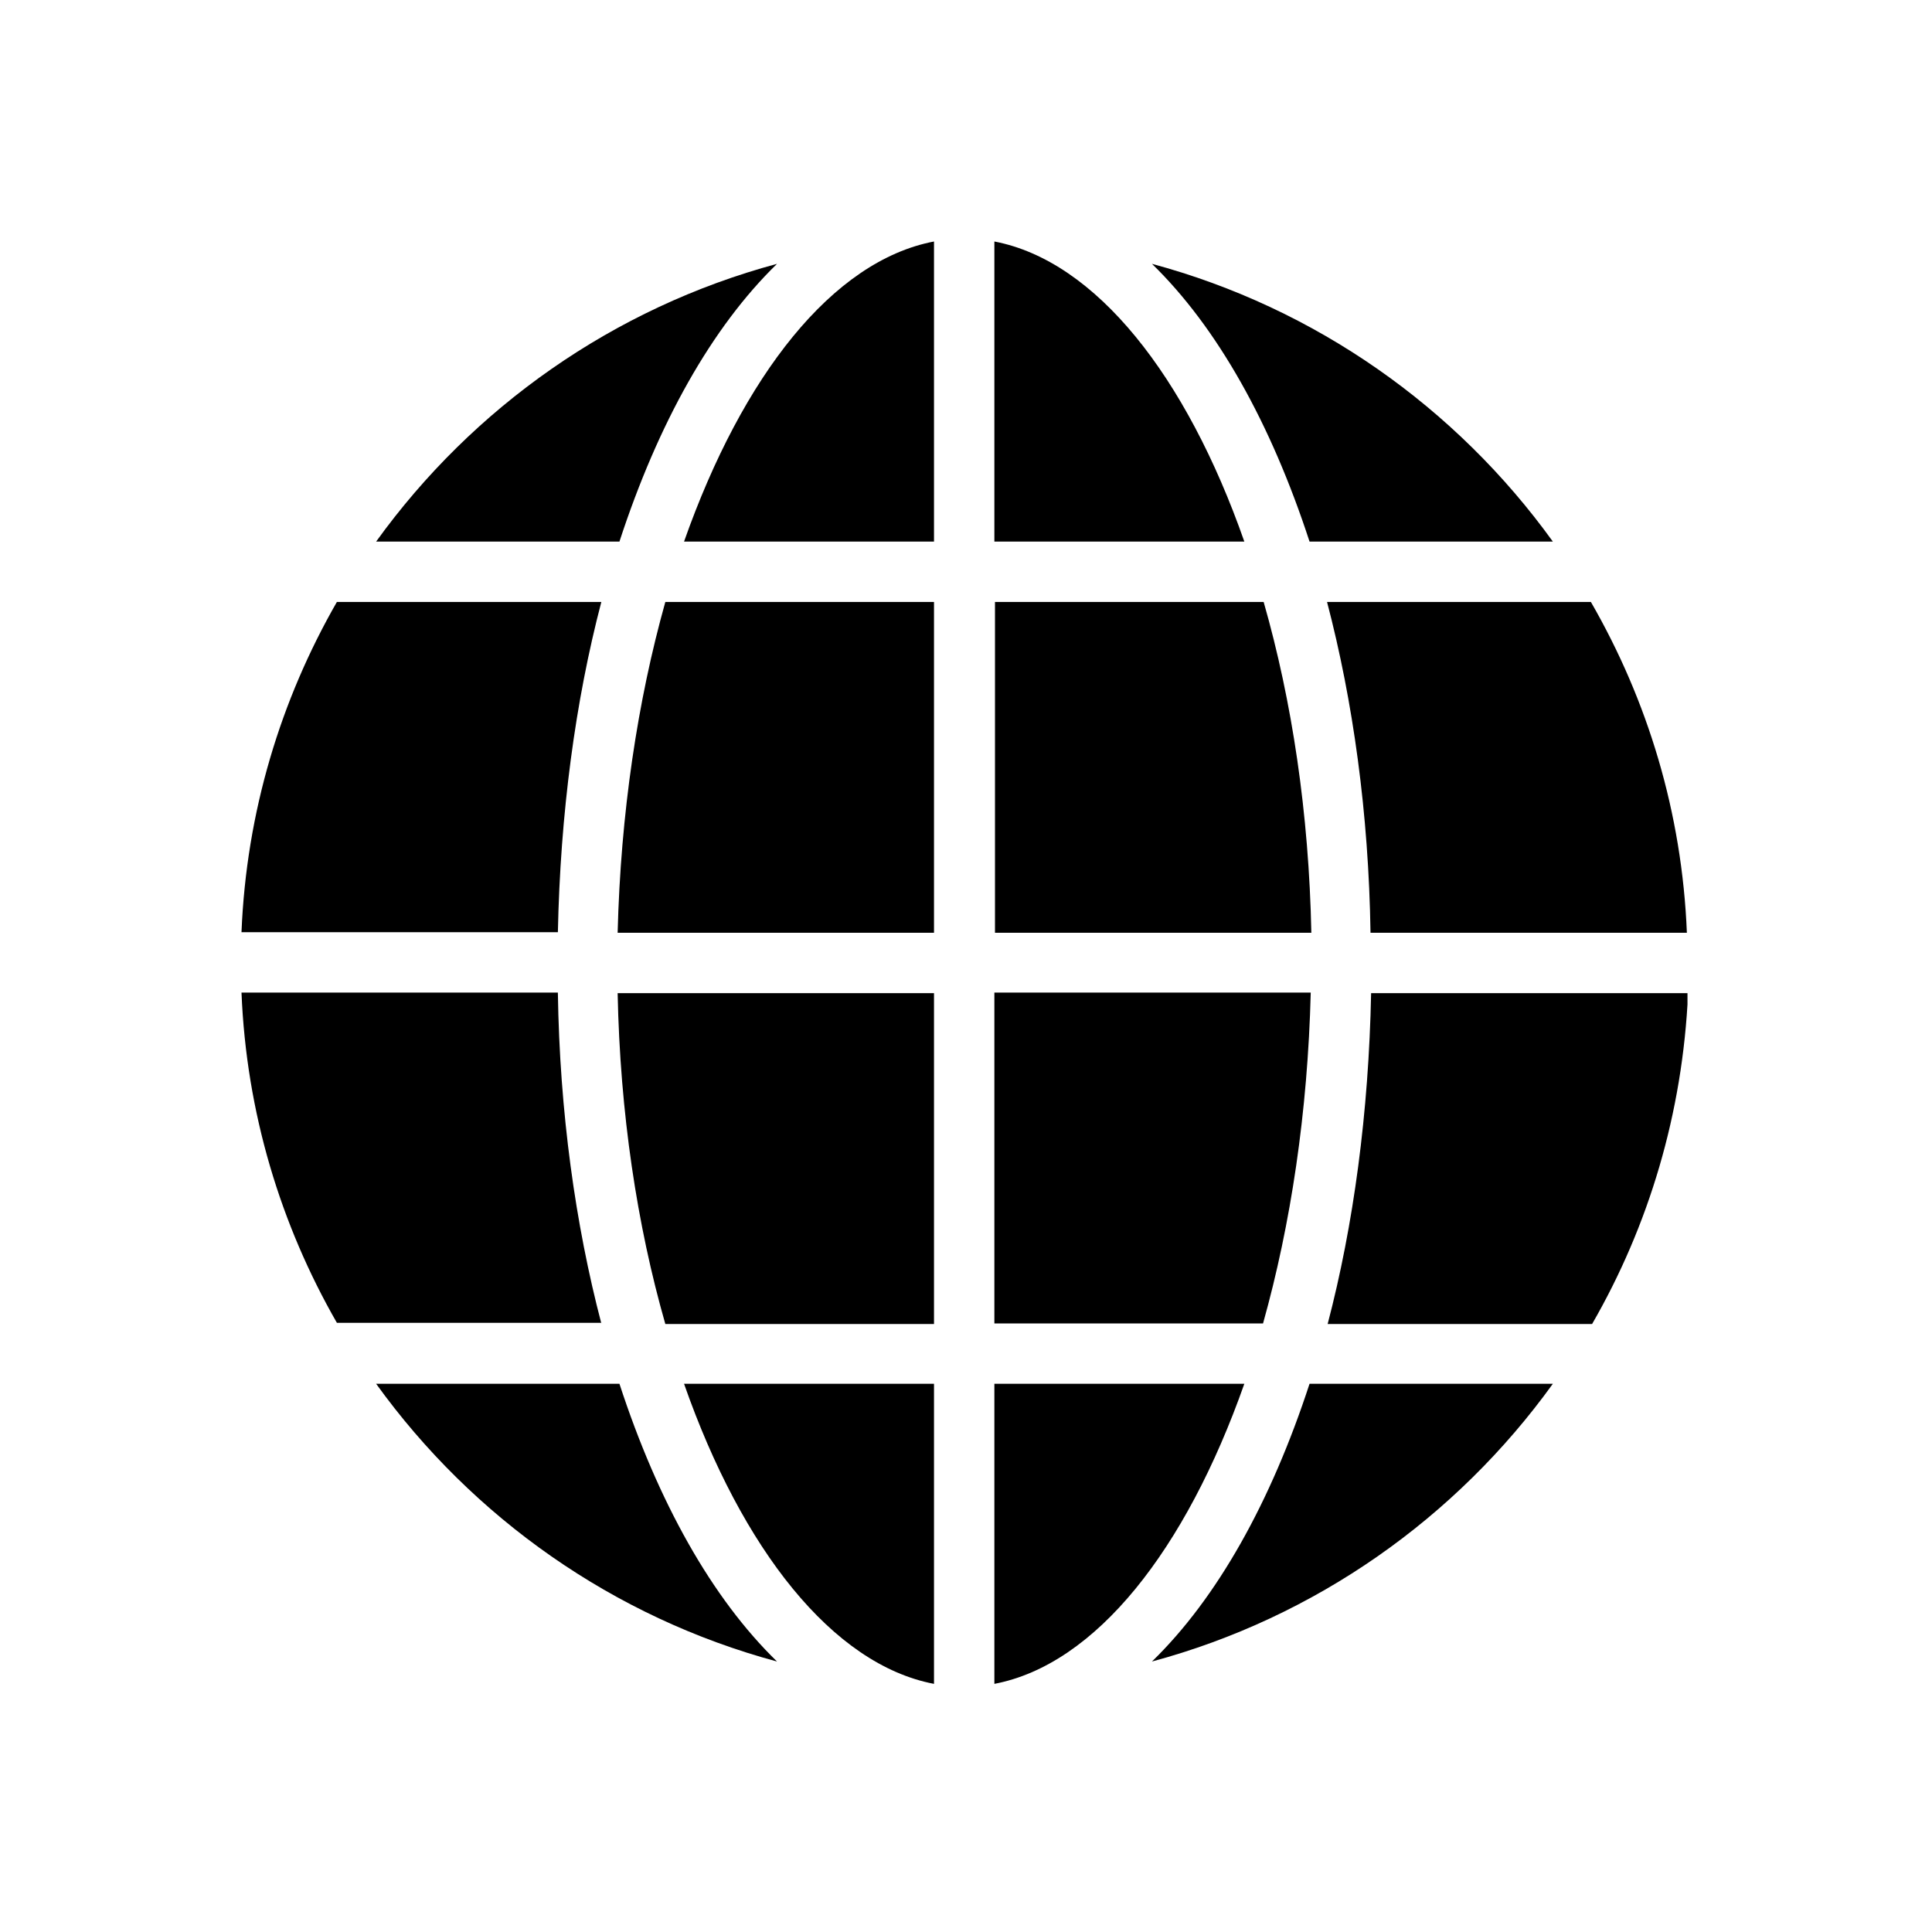 <svg width="32" height="32" viewBox="0 0 32 32" fill="none" xmlns="http://www.w3.org/2000/svg">
<g clip-path="url(#clip0_436_3583)" filter="url(#filter0_d_436_3583)">
<g clip-path="url(#clip1_436_3583)">
<path d="M19.08 4.37C20.16 5.42 21.05 7.01 21.69 8.97H25.72C24.12 6.75 21.79 5.1 19.08 4.37Z" fill="black"/>
<path d="M27.95 16.45H22.71C22.67 18.43 22.42 20.29 21.99 21.93H26.37C27.31 20.3 27.87 18.44 27.96 16.45H27.95Z" fill="black"/>
<path d="M20.61 22.92H16.47V27.89C18.15 27.57 19.64 25.67 20.61 22.92Z" fill="black"/>
<path d="M21.69 22.92C21.05 24.88 20.16 26.47 19.08 27.52C21.79 26.79 24.12 25.14 25.72 22.92H21.69Z" fill="black"/>
<path d="M16.47 4V8.97H20.61C19.65 6.23 18.15 4.32 16.47 4Z" fill="black"/>
<path d="M20.93 9.97H16.48V15.45H21.72C21.68 13.47 21.4 11.61 20.93 9.97Z" fill="black"/>
<path d="M26.36 9.97H21.98C22.41 11.61 22.67 13.47 22.7 15.45H27.94C27.86 13.46 27.29 11.6 26.35 9.97H26.36Z" fill="black"/>
<path d="M16.47 21.92H20.92C21.38 20.28 21.66 18.42 21.71 16.44H16.47V21.92Z" fill="black"/>
<path d="M15.47 4C13.79 4.32 12.3 6.22 11.33 8.97H15.47V4Z" fill="black"/>
<path d="M9.24 15.45C9.28 13.47 9.53 11.61 9.96 9.97H5.58C4.65 11.59 4.08 13.45 4 15.44H9.24V15.45Z" fill="black"/>
<path d="M9.96 21.92C9.53 20.28 9.27 18.42 9.24 16.44H4C4.08 18.43 4.65 20.29 5.58 21.91H9.96V21.92Z" fill="black"/>
<path d="M12.87 4.37C10.16 5.1 7.83 6.75 6.23 8.97H10.26C10.9 7.01 11.79 5.42 12.87 4.37Z" fill="black"/>
<path d="M6.23 22.92C7.83 25.14 10.16 26.79 12.87 27.52C11.79 26.47 10.9 24.88 10.26 22.92H6.23Z" fill="black"/>
<path d="M15.47 9.97H11.02C10.56 11.61 10.28 13.47 10.23 15.45H15.47V9.97Z" fill="black"/>
<path d="M15.47 27.89V22.92H11.33C12.29 25.66 13.79 27.57 15.47 27.89Z" fill="black"/>
<path d="M15.47 16.45H10.23C10.27 18.43 10.55 20.29 11.02 21.93H15.47V16.45Z" fill="black"/>
</g>
</g>
<defs>
<filter id="filter0_d_436_3583" x="0" y="0" width="32" height="32" filterUnits="userSpaceOnUse" color-interpolation-filters="sRGB">
<feFlood flood-opacity="0" result="BackgroundImageFix"/>
<feColorMatrix in="SourceAlpha" type="matrix" values="0 0 0 0 0 0 0 0 0 0 0 0 0 0 0 0 0 0 127 0" result="hardAlpha"/>
<feOffset/>
<feGaussianBlur stdDeviation="2"/>
<feColorMatrix type="matrix" values="0 0 0 0 0 0 0 0 0 0 0 0 0 0 0 0 0 0 0.1 0"/>
<feBlend mode="normal" in2="BackgroundImageFix" result="effect1_dropShadow_436_3583"/>
<feBlend mode="normal" in="SourceGraphic" in2="effect1_dropShadow_436_3583" result="shape"/>
</filter>
<clipPath id="clip0_436_3583">
<rect width="24" height="24" fill="white" transform="translate(4 4)"/>
</clipPath>
<clipPath id="clip1_436_3583">
<rect width="23.95" height="23.89" fill="white" transform="translate(4 4)"/>
</clipPath>
</defs>
</svg>

